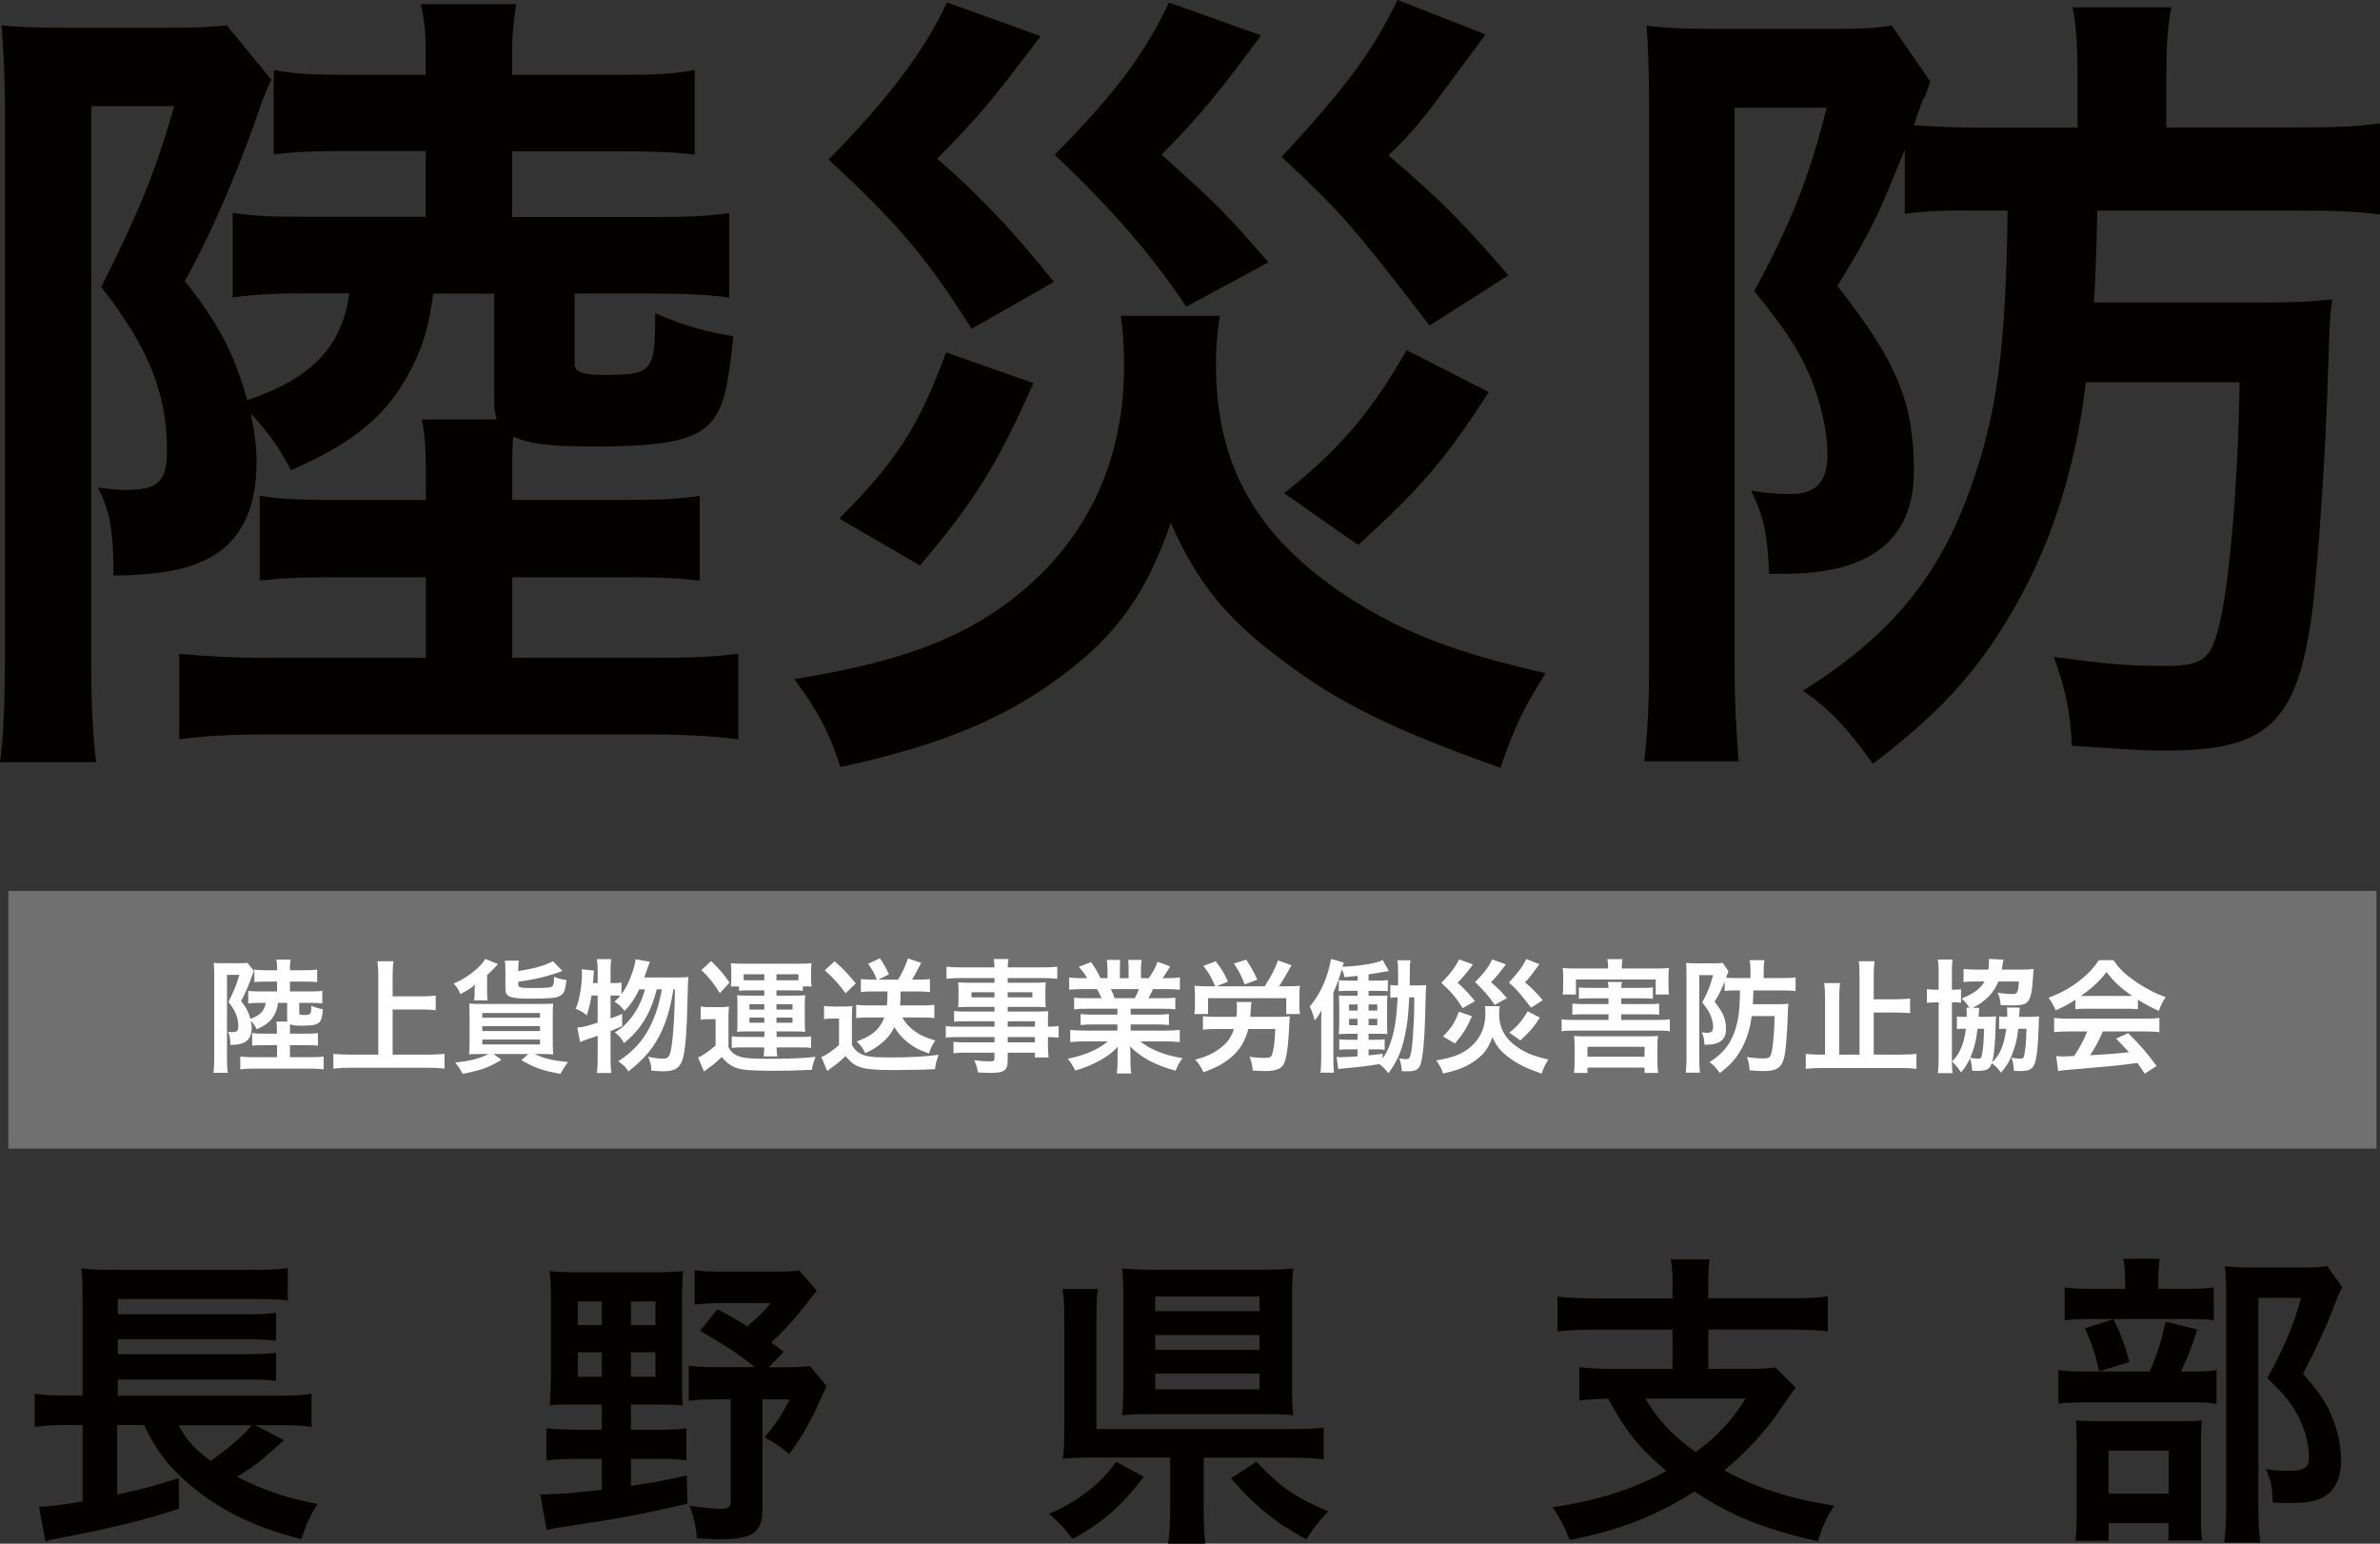 <?xml version="1.0" encoding="utf-8"?>
<!-- Generator: Adobe Illustrator 25.3.1, SVG Export Plug-In . SVG Version: 6.00 Build 0)  -->
<svg version="1.1" id="レイヤー_1" xmlns="http://www.w3.org/2000/svg" xmlns:xlink="http://www.w3.org/1999/xlink" x="0px"
	 y="0px" viewBox="0 0 193.97 125.82" style="enable-background:new 0 0 193.97 125.82;" xml:space="preserve">
<rect x="0" y="0" width="193.97" height="125.82" fill="#333333" stroke="none"/>
<style type="text/css">
	.st0{enable-background:new    ;}
	.st1{fill:#040000;}
	.st2{fill:#707070;}
	.st3{fill:#FFFFFF;}
</style>
<g class="st0">
	<path class="st1" d="M23.15,117.39c-0.2,0.15-0.5,0.42-1.42,1.25c-0.65,0.58-1.45,1.15-2.4,1.72c2.1,1.1,4.17,1.8,6.55,2.22
		c-0.6,0.97-0.9,1.62-1.32,2.87c-3.75-0.95-6.55-2.3-9-4.35c-1.8-1.53-2.8-2.8-3.82-4.95H9.55v5.67c2.17-0.47,3.27-0.78,5.02-1.35
		l0.02,2.5c-2.7,0.9-5.35,1.55-9.77,2.4c-0.6,0.12-0.67,0.12-1.12,0.25l-0.52-2.8c0.8-0.03,1.9-0.15,3.55-0.45v-6.22H5.38
		c-1.05,0-1.72,0.03-2.55,0.15v-2.7c0.52,0.1,1.45,0.15,2.6,0.15h1.3v-7.9c0-1.35-0.02-1.77-0.1-2.47c0.75,0.1,1.5,0.12,2.72,0.12
		h11.2c1.45,0,2.15-0.03,2.9-0.15v2.65c-0.8-0.1-1.37-0.12-2.87-0.12H9.6v1.25h10.6c1,0,1.77-0.05,2.3-0.12v2.27
		c-0.5-0.08-1.67-0.12-2.3-0.12H9.6v1.22h10.6c1,0,1.82-0.05,2.3-0.12v2.3c-0.7-0.1-1.27-0.12-2.3-0.12H9.6v1.32h13.32
		c1.12,0,1.8-0.05,2.47-0.15v2.7c-0.62-0.1-1.37-0.15-2.25-0.15H20.8L23.15,117.39z M14.55,116.17c0.72,1.3,1.35,1.97,2.62,2.9
		c1.25-0.85,2.65-2.05,3.35-2.9H14.55z"/>
	<path class="st1" d="M46.9,114.47c-0.82,0-1.57,0.02-2.1,0.07c0.05-0.77,0.1-1.62,0.1-2.47v-6.17c0-0.97-0.02-1.67-0.1-2.3
		c0.75,0.08,1.45,0.1,2.4,0.1h6.17c1.05,0,1.65-0.03,2.3-0.1c-0.05,0.65-0.08,1.28-0.08,2.33v6.4c0,1.27,0,1.72,0.05,2.22
		c-0.47-0.05-1.15-0.07-2-0.07h-2.22v2.05h2.22c1,0,1.6-0.02,2.3-0.12v2.62c-0.67-0.1-1.27-0.12-2.3-0.12h-2.22v2.2
		c1.8-0.27,2.55-0.4,4.55-0.85l0.05,2.3c-3.62,0.85-5.55,1.2-8.85,1.7c-1.7,0.25-1.87,0.27-2.62,0.45l-0.52-2.9
		c1.5-0.03,2.42-0.08,5.02-0.38v-2.52H46.8c-0.88,0-1.57,0.05-2.27,0.12v-2.62c0.67,0.08,1.37,0.12,2.27,0.12h2.25v-2.05H46.9z
		 M47.1,106.07V108h1.95v-1.92H47.1z M47.1,110.22v2h1.95v-2H47.1z M51.42,108h2v-1.92h-2V108z M51.42,112.22h2v-2h-2V112.22z
		 M63.87,110.17l-1.2,1.27h1.3c1.05,0,1.57-0.03,2.05-0.1l1.35,1.65c-0.27,0.57-0.3,0.62-0.57,1.22c-0.8,1.77-1.42,2.87-2.47,4.3
		c-1.07-0.83-1.27-0.95-2.02-1.35c0.9-1.08,1.45-1.88,2.05-3.1h-2.22v8.95c0,1.9-0.77,2.45-3.47,2.45c-0.42,0-1-0.03-1.87-0.08
		c-0.1-1.07-0.17-1.42-0.6-2.65c1,0.15,2,0.25,2.55,0.25c0.6,0,0.8-0.15,0.8-0.6v-8.32h-1.17c-1.02,0-1.57,0.03-2.25,0.12v-2.87
		c0.67,0.1,1.15,0.12,2.25,0.12h3.12c-1.1-0.92-2.42-1.8-4.45-2.95l1.42-1.77c1.25,0.67,1.65,0.9,2.42,1.4
		c0.9-0.75,1.42-1.27,1.92-1.9h-3.95c-0.87,0-1.55,0.05-2.25,0.12v-2.8c0.67,0.1,1.37,0.12,2.42,0.12h4.05
		c1.05,0,1.57-0.02,2.05-0.1l1.45,1.65c-0.4,0.47-0.57,0.72-0.97,1.22c-1.27,1.58-1.7,2.02-2.75,3L63.87,110.17z"/>
	<path class="st1" d="M93.22,120.37c-1.82,2.4-3.35,3.72-5.8,5.07c-0.77-1-1.07-1.3-1.92-2.05c1.4-0.62,2.2-1.1,3.25-1.92
		c0.95-0.75,1.45-1.3,2.22-2.32L93.22,120.37z M98.1,123.02c0,1.35,0.05,2.1,0.15,2.8H95.2c0.12-0.72,0.17-1.52,0.17-2.8v-4.22
		h-6.15c-1.1,0-1.87,0.03-2.6,0.1c0.1-0.7,0.12-1.33,0.12-2.62v-8.72c0-1.2-0.02-1.77-0.15-2.5h2.87c-0.08,0.75-0.1,1.27-0.1,2.47
		v8.95h15.75c1.35,0,2.02-0.02,2.77-0.12v2.6c-0.82-0.1-1.52-0.15-2.75-0.15H98.1V123.02z M105.3,113.09c0,0.92,0.03,1.7,0.1,2.27
		c-0.65-0.08-1.47-0.1-2.45-0.1H93.9c-1,0-1.7,0.02-2.45,0.1c0.07-0.65,0.1-1.35,0.1-2.32v-7.45c0-0.85-0.02-1.58-0.1-2.2
		c0.77,0.07,1.45,0.1,2.55,0.1h9c1,0,1.65-0.03,2.4-0.1c-0.07,0.67-0.1,1.25-0.1,2.27V113.09z M94.15,106.87h8.5v-1.2h-8.5V106.87z
		 M94.15,110.02h8.5v-1.2h-8.5V110.02z M94.15,113.24h8.5v-1.28h-8.5V113.24z M102.4,119.14c1.95,2.07,3.15,2.9,5.85,4.05
		c-0.83,0.88-1.12,1.27-1.8,2.27c-1.52-0.85-2.2-1.27-3.17-2.07c-1.2-0.97-1.87-1.65-2.95-2.9L102.4,119.14z"/>
	<path class="st1" d="M136.32,104.85c0-1.07-0.05-1.57-0.15-2.2h3.17c-0.1,0.58-0.12,1.1-0.12,2.2v0.97h6.7
		c1.3,0,2.27-0.05,3.05-0.15v2.85c-0.73-0.1-1.75-0.15-3.02-0.15h-6.72v3.2h3.35c1.05,0,1.65-0.03,2.12-0.12l1.65,1.67
		c-0.27,0.32-0.67,0.9-1.17,1.62c-1.17,1.8-2.8,3.57-4.65,5.1c2.55,1.42,5.37,2.33,8.97,2.88c-0.62,0.92-0.92,1.6-1.35,2.9
		c-4.37-0.98-7.07-2.08-10.05-4.05c-3.15,2-6.15,3.17-10.17,3.95c-0.38-1-0.7-1.62-1.38-2.67c3.6-0.53,6.5-1.45,9.27-2.95
		c-2.15-1.8-3.35-3.25-4.75-5.9c-1.17,0.03-1.62,0.08-2.35,0.15v-2.72c0.7,0.1,1.75,0.15,3.02,0.15h4.57v-3.2h-6.35
		c-1.3,0-2.25,0.05-3.02,0.15v-2.85c0.8,0.1,1.75,0.15,3.05,0.15h6.32V104.85z M134.1,113.99c1.1,1.85,2.17,2.97,4.1,4.37
		c1.85-1.37,2.97-2.6,4.07-4.37H134.1z"/>
	<path class="st1" d="M178.5,111.79c1.08,0,1.67-0.02,2.15-0.12v2.75c-0.55-0.1-1.2-0.12-2.02-0.12h-8.37
		c-1.22,0-1.77,0.02-2.5,0.12v-2.75c0.67,0.1,1.25,0.12,2.52,0.12h4.92c0.6-1.4,0.97-2.55,1.3-4.07l2.57,0.65
		c-0.35,1.2-0.78,2.27-1.33,3.42H178.5z M178.15,105.05c1.12,0,1.67-0.03,2.27-0.12v2.7c-0.53-0.1-1.03-0.12-2.1-0.12h-8
		c-0.92,0-1.5,0.03-2.05,0.12v-2.7c0.58,0.1,1.15,0.12,2.38,0.12h2.55v-0.7c0-0.7-0.05-1.25-0.15-1.75h2.97
		c-0.07,0.5-0.12,1.02-0.12,1.75v0.7H178.15z M171.85,125.59h-2.7c0.08-0.7,0.1-1.3,0.1-2.35v-5.42c0-1.02-0.02-1.47-0.07-2.05
		c0.57,0.05,1.07,0.07,2,0.07h6.45c1.03,0,1.45-0.02,1.83-0.07c-0.05,0.45-0.08,0.77-0.08,1.85v6.07c0,0.88,0.02,1.32,0.1,1.87
		h-2.75v-1.42h-4.87V125.59z M172.25,107.52c0.57,1.15,0.92,2.1,1.3,3.5l-2.47,0.75c-0.35-1.5-0.62-2.35-1.17-3.5L172.25,107.52z
		 M171.85,121.74h4.9v-3.5h-4.9V121.74z M190.9,104.92c-0.18,0.33-0.28,0.52-0.5,1.1c-0.85,2.22-1.65,3.95-2.7,5.95
		c1.37,1.58,1.92,2.4,2.4,3.62c0.45,1.08,0.7,2.35,0.7,3.47c0,1.57-0.65,2.72-1.77,3.12c-0.62,0.25-1.32,0.33-2.55,0.33
		c-0.42,0-0.65,0-1.25-0.05c-0.05-1.3-0.17-1.9-0.58-2.72c0.65,0.1,1.15,0.15,1.88,0.15c1.25,0,1.65-0.28,1.65-1.08
		c0-1.05-0.28-2.15-0.8-3.22c-0.58-1.15-1.12-1.87-2.6-3.25c1.45-2.67,2.2-4.45,2.75-6.55h-3.47v17.02c0,1.35,0.05,2.2,0.17,2.92
		h-2.95c0.1-0.8,0.15-1.77,0.15-2.85v-17.57c0-0.72-0.03-1.42-0.1-2.1c0.67,0.07,1.22,0.1,2.05,0.1h4.32c0.97,0,1.5-0.03,1.97-0.12
		L190.9,104.92z"/>
</g>
<g class="st0">
	<path class="st1" d="M35.31,23.92c-0.33,2.48-0.74,4.02-1.67,5.9c-1.94,3.89-4.49,6.1-9.92,8.51c-1-1.88-1.74-2.95-3.28-4.62
		c0.34,1.67,0.47,2.75,0.47,3.95c0,4.29-1.61,7.1-4.96,8.31c-1.47,0.6-3.95,0.94-6.7,0.94c0-3.69-0.27-5.16-1.27-7.17
		c1.14,0.13,1.61,0.2,2.21,0.2c2.68,0,3.42-0.67,3.42-3.22c0-4.69-1.54-8.44-5.36-13.33c3.22-6.43,4.35-9.25,5.96-14.74H7.44v45.76
		c0,3.01,0.13,5.63,0.4,7.71H0c0.27-1.94,0.4-4.62,0.4-8.58V8.64c0-2.14-0.07-3.69-0.27-6.57c1.34,0.13,2.95,0.2,5.43,0.2h7.84
		c2.41,0,3.82-0.07,5.09-0.2l3.62,4.42c-0.4,0.87-0.6,1.41-0.74,1.74c-1.74,5.16-4.02,10.59-6.3,14.67
		c2.81,3.62,3.95,5.76,5.09,9.72c5.29-1.81,7.71-4.36,8.31-8.71h-3.15c-2.75,0-4.42,0.07-6.36,0.33v-6.9
		c1.74,0.27,2.88,0.33,6.36,0.33h9.38v-5.36h-6.23c-3.22,0-4.36,0.07-6.16,0.27V5.7c1.67,0.33,3.08,0.4,6.16,0.4h6.23V4.29
		c0-1.61-0.13-2.75-0.4-3.95h7.77c-0.2,1.34-0.33,2.41-0.33,4.02V6.1h8.58c3.22,0,4.62-0.07,6.3-0.4v6.9
		c-1.74-0.2-3.35-0.27-6.3-0.27h-8.58v5.36h11.32c3.28,0,4.56-0.07,6.37-0.33v6.9c-1.94-0.27-3.62-0.33-6.37-0.33h-6.23v5.49
		c0,0.6,0.07,0.74,0.54,0.94c0.34,0.13,1.07,0.2,1.74,0.2c4.09,0,4.29-0.2,4.29-5.03c2.68,1.14,4.02,1.47,6.37,1.88
		c-0.47,4.42-0.8,5.7-1.74,6.9c-1.21,1.54-3.75,2.08-9.51,2.08c-3.75,0-5.29-0.2-6.7-0.8c-0.07,1-0.07,1.47-0.07,2.95v2.21h8.98
		c3.15,0,4.49-0.07,6.3-0.33v6.9c-1.88-0.2-3.08-0.27-6.3-0.27h-8.98v6.57H53c3.28,0,5.09-0.07,7.17-0.33v6.97
		c-2.14-0.27-4.49-0.4-7.5-0.4H22.11c-3.55,0-5.49,0.13-7.5,0.4v-6.97c2.14,0.2,4.36,0.33,7.24,0.33h12.86v-6.57h-7.17
		c-3.28,0-4.49,0.07-6.37,0.27v-6.9c1.81,0.27,3.15,0.33,6.37,0.33h7.17v-2.21c0-2.01-0.07-2.95-0.33-4.35h6.1
		c-0.2-0.67-0.2-0.94-0.2-2.14v-8.11H35.31z"/>
	<path class="st1" d="M99.43,25.73c-0.2,1.07-0.33,2.41-0.33,3.95c0,8.24,3.28,14.07,10.72,18.96c4.42,2.88,8.78,4.56,16.15,6.23
		c-1.74,2.75-2.48,4.22-3.68,7.71c-8.71-3.08-13.07-5.23-17.62-8.64c-4.62-3.42-7.04-6.3-9.25-11.32
		c-2.01,5.76-4.35,9.04-8.71,12.33c-4.69,3.55-9.85,5.76-18.22,7.57c-0.87-2.75-1.74-4.42-3.75-7.17c8.84-1.41,14.07-3.42,18.49-7.1
		c5.49-4.56,8.38-10.85,8.38-18.36c0-1.67-0.07-2.75-0.27-4.15H99.43z M84.82,2.95c-4.35,5.7-4.89,6.37-8.44,9.98
		c3.42,2.95,6.37,6.1,9.51,10.05l-6.7,3.82c-3.69-5.83-5.96-8.51-11.66-13.8c4.82-4.89,7.77-8.78,9.65-12.8L84.82,2.95z
		 M84.22,31.22c-2.88,6.57-4.89,9.78-9.25,14.87l-6.57-3.82c4.69-4.76,6.37-7.3,8.71-13.54L84.22,31.22z M102.78,2.88
		c-3.35,4.56-5.16,6.77-8.11,9.72c4.76,4.29,4.96,4.49,8.71,8.78l-6.7,3.62c-2.95-4.42-6.1-7.97-10.72-12.39
		c4.96-5.03,7.3-8.17,9.31-12.4L102.78,2.88z M121.07,2.81c-0.8,1.07-0.8,1.07-3.62,4.89c-1.47,2.01-2.48,3.22-4.29,4.96
		c4.29,3.69,5.83,5.23,9.78,9.78l-6.43,4.09c-6.3-8.17-7.24-9.25-12.06-13.74c5.23-5.63,7.44-8.64,9.45-12.8L121.07,2.81z
		 M121.34,31.96c-3.55,5.49-5.56,7.84-10.65,12.46l-6.03-4.22c4.56-3.62,7.1-6.63,9.98-11.66L121.34,31.96z"/>
	<path class="st1" d="M160.13,17.15c-2.01,0-3.28,0.07-4.89,0.27v-5.23c-2.28,5.63-2.61,6.37-5.49,11.12
		c4.89,6.23,6.23,9.51,6.23,15.08c0,5.56-3.48,8.38-10.59,8.38c-0.27,0-0.67,0-1.21,0c-0.13-3.35-0.47-4.76-1.47-6.77
		c1.27,0.2,2.35,0.27,3.22,0.27c2.08,0,3.01-1,3.01-3.28c0-1.74-0.54-4.22-1.41-6.3c-1-2.28-2.01-3.82-4.56-6.97
		c2.95-5.43,4.49-9.25,5.9-14.94h-7.5v45.63c0,2.75,0.13,5.09,0.33,7.64H134c0.27-2.14,0.4-4.69,0.4-7.71V8.51
		c0-2.34-0.07-4.56-0.2-6.43c1.34,0.2,2.88,0.27,5.23,0.27h10.32c2.14,0,3.22-0.07,4.42-0.27l3.15,4.56
		c-0.13,0.33-0.13,0.4-0.33,0.94c-0.07,0.2-0.13,0.4-0.27,0.54c-0.33,0.87-0.4,1.07-0.74,2.08c1.81,0.13,3.28,0.2,5.43,0.2h7.91
		V5.83c0-2.14-0.13-3.82-0.4-5.23h8.04c-0.27,1.47-0.4,3.01-0.4,5.23v4.56h10.12c3.69,0,5.36-0.07,7.3-0.34v7.44
		c-1.94-0.27-3.89-0.33-7.17-0.33h-15.88c-0.07,3.35-0.13,5.09-0.27,7.5h13.33c2.61,0,4.42-0.07,6.1-0.27
		c-0.2,1.34-0.2,1.41-0.33,5.16c-0.2,7.24-0.8,15.75-1.27,19.97c-1.21,9.38-3.55,11.66-12.06,11.66c-1.88,0-2.61-0.07-7.57-0.4
		c-0.13-2.75-0.54-4.69-1.47-7.24c4.35,0.6,6.1,0.74,8.98,0.74c3.08,0,3.75-0.47,4.42-3.02c0.87-3.22,1.61-11.59,1.74-20.1h-12.53
		c-0.87,7.3-3.01,13.8-6.37,19.3c-2.68,4.49-5.76,7.84-10.99,11.79c-2.14-2.95-3.42-4.35-5.7-5.96c6.9-4.29,10.99-9.11,13.53-16.15
		c2.28-6.23,3.01-11.59,3.15-22.98H160.13z"/>
</g>
<rect id="長方形_1888" x="0.68" y="72.62" class="st2" width="193" height="21"/>
<g class="st0">
	<path class="st3" d="M22.66,81.74c-0.05,0.37-0.11,0.6-0.25,0.88c-0.29,0.58-0.67,0.91-1.48,1.27c-0.15-0.28-0.26-0.44-0.49-0.69
		c0.05,0.25,0.07,0.41,0.07,0.59c0,0.64-0.24,1.06-0.74,1.24c-0.22,0.09-0.59,0.14-1,0.14c0-0.55-0.04-0.77-0.19-1.07
		c0.17,0.02,0.24,0.03,0.33,0.03c0.4,0,0.51-0.1,0.51-0.48c0-0.7-0.23-1.26-0.8-1.99c0.48-0.96,0.65-1.38,0.89-2.2H18.5v6.83
		c0,0.45,0.02,0.84,0.06,1.15H17.4c0.04-0.29,0.06-0.69,0.06-1.28v-6.7c0-0.32-0.01-0.55-0.04-0.98c0.2,0.02,0.44,0.03,0.81,0.03
		h1.17c0.36,0,0.57-0.01,0.76-0.03l0.54,0.66c-0.06,0.13-0.09,0.21-0.11,0.26c-0.26,0.77-0.6,1.58-0.94,2.19
		c0.42,0.54,0.59,0.86,0.76,1.45c0.79-0.27,1.15-0.65,1.24-1.3h-0.47c-0.41,0-0.66,0.01-0.95,0.05v-1.03
		c0.26,0.04,0.43,0.05,0.95,0.05h1.4v-0.8h-0.93c-0.48,0-0.65,0.01-0.92,0.04v-1.03c0.25,0.05,0.46,0.06,0.92,0.06h0.93v-0.27
		c0-0.24-0.02-0.41-0.06-0.59h1.16c-0.03,0.2-0.05,0.36-0.05,0.6v0.26h1.28c0.48,0,0.69-0.01,0.94-0.06v1.03
		c-0.26-0.03-0.5-0.04-0.94-0.04h-1.28v0.8h1.69c0.49,0,0.68-0.01,0.95-0.05v1.03c-0.29-0.04-0.54-0.05-0.95-0.05h-0.93v0.82
		c0,0.09,0.01,0.11,0.08,0.14c0.05,0.02,0.16,0.03,0.26,0.03c0.61,0,0.64-0.03,0.64-0.75c0.4,0.17,0.6,0.22,0.95,0.28
		c-0.07,0.66-0.12,0.85-0.26,1.03c-0.18,0.23-0.56,0.31-1.42,0.31c-0.56,0-0.79-0.03-1-0.12c-0.01,0.15-0.01,0.22-0.01,0.44v0.33
		h1.34c0.47,0,0.67-0.01,0.94-0.05v1.03c-0.28-0.03-0.46-0.04-0.94-0.04h-1.34v0.98h1.68c0.49,0,0.76-0.01,1.07-0.05v1.04
		c-0.32-0.04-0.67-0.06-1.12-0.06h-4.56c-0.53,0-0.82,0.02-1.12,0.06v-1.04c0.32,0.03,0.65,0.05,1.08,0.05h1.92v-0.98H21.5
		c-0.49,0-0.67,0.01-0.95,0.04V84.2c0.27,0.04,0.47,0.05,0.95,0.05h1.07v-0.33c0-0.3-0.01-0.44-0.05-0.65h0.91
		c-0.03-0.1-0.03-0.14-0.03-0.32v-1.21H22.66z"/>
	<path class="st3" d="M32,85.96h2.88c0.53,0,0.98-0.02,1.35-0.06v1.2c-0.42-0.05-0.83-0.07-1.33-0.07h-6.35
		c-0.47,0-0.93,0.02-1.38,0.07v-1.2c0.39,0.04,0.81,0.06,1.38,0.06h2.28V79.5c0-0.44-0.02-0.74-0.07-1.15h1.31
		C32.02,78.72,32,79.05,32,79.5v1.71h2.35c0.44,0,0.8-0.02,1.16-0.06v1.19c-0.36-0.04-0.74-0.06-1.16-0.06H32V85.96z"/>
	<path class="st3" d="M38.63,81.54c0.04-0.16,0.05-0.3,0.05-0.49v-0.33c0-0.13,0.02-0.29,0.04-0.45c-0.41,0.32-0.62,0.45-1.2,0.76
		c-0.14-0.36-0.23-0.5-0.54-0.87c0.75-0.32,1.33-0.7,1.89-1.2c0.32-0.3,0.56-0.57,0.68-0.8l1.04,0.42c-0.05,0.05-0.06,0.05-0.1,0.1
		s-0.04,0.05-0.11,0.12c-0.01,0.01-0.01,0.01-0.12,0.13c-0.1,0.11-0.37,0.37-0.56,0.54v1.38c0,0.35,0.01,0.51,0.05,0.69H38.63z
		 M39.29,85.91c-0.42,0-0.82,0.01-1.06,0.03c0.03-0.26,0.04-0.59,0.04-1v-2.1c0-0.47-0.01-0.76-0.03-1.04
		c0.23,0.02,0.57,0.03,1.01,0.03h4.83c0.53,0,0.75-0.01,1-0.03c-0.02,0.28-0.03,0.59-0.03,1.1v1.98c0,0.39,0.02,0.86,0.04,1.06
		c-0.21-0.02-0.66-0.03-1.05-0.03h-0.47c0.72,0.35,1.46,0.53,2.72,0.66c-0.28,0.37-0.43,0.61-0.61,0.96
		c-1.48-0.27-2.08-0.48-3.19-1.12l0.57-0.5h-2.83l0.64,0.47c-1.08,0.65-1.62,0.84-3.17,1.15c-0.18-0.37-0.32-0.58-0.6-0.92
		c1.25-0.14,1.88-0.3,2.73-0.7H39.29z M39.31,82.95h4.7v-0.38h-4.7V82.95z M39.31,84.04h4.7v-0.4h-4.7V84.04z M39.31,85.13h4.7v-0.4
		h-4.7V85.13z M42.24,79.15c1.32-0.21,2.03-0.41,2.83-0.8l0.77,0.79c-1.26,0.46-2.17,0.68-3.6,0.88v0.23c0,0.25,0.14,0.28,1.28,0.28
		c1.03,0,1.32-0.03,1.47-0.13c0.12-0.08,0.15-0.25,0.17-0.78c0.4,0.15,0.64,0.21,1.01,0.26c-0.09,0.82-0.2,1.1-0.51,1.28
		c-0.19,0.11-0.39,0.16-0.77,0.19c-0.22,0.02-1.25,0.05-1.61,0.05c-1.72,0-2.09-0.14-2.09-0.81v-1.5c0-0.35-0.01-0.57-0.05-0.79
		h1.15c-0.04,0.23-0.05,0.39-0.05,0.74V79.15z"/>
	<path class="st3" d="M55.28,79.67c0.42,0,0.65-0.01,0.83-0.04c-0.04,0.31-0.04,0.31-0.06,1.26c-0.07,3.4-0.2,4.91-0.47,5.6
		c-0.23,0.6-0.66,0.83-1.54,0.83c-0.22,0-0.47-0.02-0.96-0.06c0-0.42-0.08-0.75-0.26-1.13c0.51,0.11,0.91,0.16,1.24,0.16
		c0.4,0,0.55-0.21,0.66-0.92c0.17-1.08,0.26-2.71,0.29-4.73h-0.12c-0.28,1.64-0.59,2.65-1.07,3.62c-0.6,1.21-1.3,2.04-2.6,3.07
		c-0.23-0.36-0.4-0.53-0.84-0.82c1.23-0.81,1.99-1.64,2.6-2.84c0.46-0.93,0.74-1.82,0.96-3.03h-0.41c-0.5,1.96-1.32,3.3-2.68,4.38
		c-0.19-0.37-0.37-0.58-0.74-0.87c0.55-0.34,0.81-0.57,1.18-1.01c0.61-0.73,0.99-1.47,1.28-2.5H52.1c-0.34,0.71-0.7,1.25-1.19,1.76
		c-0.31-0.38-0.5-0.55-0.83-0.76c0.24-0.22,0.34-0.32,0.48-0.48c-0.2-0.02-0.33-0.02-0.56-0.02h-0.24v1.87
		c0.35-0.12,0.5-0.17,0.94-0.37l0.01,1c-0.47,0.2-0.61,0.26-0.95,0.4v2.27c0,0.42,0.02,0.77,0.06,1.15h-1.18
		c0.05-0.35,0.07-0.71,0.07-1.15v-1.89c-0.41,0.15-0.71,0.25-0.9,0.31c-0.27,0.09-0.33,0.12-0.53,0.21l-0.23-1.19
		c0.46-0.03,0.7-0.09,1.66-0.39v-2.22h-0.5c-0.09,0.56-0.18,0.94-0.38,1.62c-0.33-0.27-0.53-0.38-0.91-0.54
		c0.19-0.45,0.26-0.73,0.38-1.39c0.08-0.5,0.13-1,0.13-1.41c0-0.15,0-0.24-0.02-0.42l1,0.11c-0.04,0.6-0.05,0.65-0.08,1.02h0.38V79
		c0-0.31-0.02-0.54-0.07-0.82h1.18c-0.04,0.26-0.06,0.49-0.06,0.82v1.13H50c0.32,0,0.48-0.01,0.65-0.05v0.96
		c0.29-0.4,0.52-0.83,0.71-1.31c0.25-0.62,0.4-1.13,0.44-1.54l1.16,0.2c-0.08,0.21-0.08,0.21-0.32,0.91
		c-0.03,0.09-0.07,0.2-0.13,0.37H55.28z"/>
	<path class="st3" d="M57.11,82.04c0.27,0.04,0.43,0.05,0.8,0.05h0.74c0.29,0,0.52-0.01,0.76-0.05c-0.03,0.31-0.04,0.55-0.04,1.09
		v2.24c0.26,0.44,0.51,0.63,1.02,0.78c0.37,0.11,0.97,0.15,2.31,0.15c1.64,0,2.81-0.05,3.77-0.16c-0.17,0.43-0.24,0.66-0.3,1.06
		c-1.35,0.06-2.19,0.08-3.35,0.08c-0.6,0-1.45-0.03-1.86-0.06c-0.98-0.07-1.57-0.36-2.13-1.06c-0.49,0.45-0.71,0.64-1.16,0.95
		c-0.08,0.06-0.18,0.14-0.29,0.23l-0.49-1.14c0.37-0.16,0.83-0.47,1.43-0.98v-2.15h-0.53c-0.27,0-0.41,0.01-0.68,0.05V82.04z
		 M57.96,78.33c0.8,0.8,0.96,1,1.5,1.76l-0.79,0.86c-0.53-0.85-0.91-1.32-1.51-1.88L57.96,78.33z M60.97,80.72
		c-0.31,0-0.51,0.01-0.74,0.04V80.4h-0.67c0.03-0.21,0.04-0.37,0.04-0.61v-0.62c0-0.25-0.01-0.46-0.04-0.66
		c0.29,0.03,0.54,0.04,0.97,0.04h4.66c0.4,0,0.64-0.01,0.95-0.04c-0.03,0.19-0.04,0.37-0.04,0.64v0.6c0,0.27,0.01,0.46,0.05,0.65
		h-0.72v0.36c-0.23-0.03-0.38-0.04-0.73-0.04h-1.42v0.43h1.53c0.42,0,0.59-0.01,0.82-0.03c-0.03,0.23-0.04,0.42-0.04,0.74v1.51
		c0,0.33,0.01,0.5,0.04,0.73c-0.33-0.02-0.51-0.03-0.82-0.03h-1.52v0.45h2.01c0.41,0,0.58-0.01,0.8-0.05v0.94
		c-0.25-0.03-0.42-0.04-0.83-0.04h-1.98c0.01,0.33,0.02,0.49,0.06,0.73h-1.12c0.04-0.27,0.05-0.39,0.06-0.73h-1.85
		c-0.35,0-0.56,0.01-0.8,0.05v-0.95c0.24,0.03,0.51,0.05,0.79,0.05h1.87v-0.45h-1.43c-0.37,0-0.5,0-0.8,0.03
		c0.03-0.23,0.03-0.33,0.03-0.73v-1.51c0-0.44,0-0.52-0.03-0.74c0.24,0.02,0.42,0.03,0.8,0.03h1.42v-0.43H60.97z M62.29,79.41h-1.68
		v0.48c0.11,0.01,0.18,0.01,0.31,0.01h1.37V79.41z M61.08,81.85v0.44h1.21v-0.44H61.08z M61.08,82.94v0.42h1.21v-0.42H61.08z
		 M64.8,79.9c0.07,0,0.07,0,0.27,0v-0.49h-1.79v0.49H64.8z M63.28,82.29h1.31v-0.44h-1.31V82.29z M63.28,83.36h1.31v-0.42h-1.31
		V83.36z"/>
	<path class="st3" d="M67.16,81.99c0.26,0.04,0.42,0.05,0.8,0.05h0.75c0.26,0,0.53-0.01,0.76-0.04c-0.03,0.3-0.04,0.55-0.04,1.08
		v2.09c0.2,0.34,0.31,0.47,0.57,0.64c0.46,0.3,0.99,0.38,2.49,0.38c1.71,0,2.98-0.07,4.01-0.22c-0.19,0.54-0.22,0.64-0.3,1.18
		c-0.39,0.01-0.39,0.01-1.11,0.04c-0.3,0.01-1.77,0.03-2.28,0.03c-1.22,0-2.06-0.06-2.5-0.18c-0.62-0.17-0.93-0.39-1.4-0.96
		c-0.42,0.4-0.73,0.66-1.16,0.96c-0.07,0.05-0.24,0.18-0.33,0.26l-0.48-1.14c0.44-0.19,0.95-0.54,1.44-0.99v-2.15h-0.55
		c-0.26,0-0.42,0.01-0.67,0.05V81.99z M68.02,78.35c0.74,0.66,0.9,0.83,1.73,1.8l-0.83,0.81c-0.61-0.81-0.96-1.21-1.7-1.87
		L68.02,78.35z M71.06,80.81c-0.34,0-0.61,0.02-0.9,0.05V79.8c0.28,0.03,0.58,0.05,0.91,0.05h0.39c-0.21-0.53-0.35-0.79-0.71-1.29
		l0.96-0.45c0.3,0.42,0.52,0.81,0.74,1.31l-0.87,0.43h1.61c0.36-0.59,0.61-1.13,0.81-1.73l1.08,0.36c-0.12,0.21-0.12,0.21-0.35,0.66
		c-0.14,0.26-0.25,0.46-0.4,0.71h0.58c0.36,0,0.6-0.01,0.88-0.05v1.06c-0.33-0.03-0.63-0.05-0.96-0.05H73.4
		c0,0.55-0.01,0.77-0.05,1.14h1.9c0.37,0,0.63-0.01,0.9-0.05v1.08c-0.33-0.03-0.64-0.05-0.99-0.05h-1.62
		c0.22,0.39,0.48,0.7,0.84,0.99c0.5,0.4,0.93,0.61,1.84,0.89c-0.25,0.36-0.4,0.67-0.5,1.06c-0.93-0.33-1.34-0.56-1.89-1.04
		c-0.41-0.35-0.68-0.68-0.94-1.12c-0.25,0.52-0.5,0.85-0.92,1.21c-0.44,0.39-0.8,0.62-1.45,0.92c-0.18-0.39-0.4-0.69-0.7-0.95
		c0.71-0.27,1.12-0.49,1.46-0.79c0.35-0.3,0.61-0.69,0.79-1.17h-1.36c-0.33,0-0.66,0.02-0.93,0.05V81.9
		c0.28,0.03,0.59,0.05,0.93,0.05h1.57c0.04-0.35,0.04-0.46,0.05-1.14H71.06z"/>
	<path class="st3" d="M81.05,83.24h-2.37c-0.36,0-0.65,0.01-0.92,0.04v-0.87c0.24,0.03,0.5,0.04,0.94,0.04h2.35v-0.38h-2.12
		c-0.36,0-0.61,0.01-0.84,0.03c0.02-0.21,0.03-0.42,0.03-0.67v-0.66c0-0.28-0.01-0.46-0.03-0.7c0.26,0.02,0.47,0.03,0.85,0.03h2.11
		v-0.38h-2.74c-0.49,0-0.82,0.02-1.17,0.06v-0.99c0.31,0.04,0.65,0.06,1.23,0.06h2.68c-0.01-0.35-0.02-0.46-0.06-0.68h1.21
		c-0.05,0.22-0.06,0.32-0.07,0.68h2.81c0.58,0,0.91-0.02,1.23-0.06v0.99c-0.34-0.04-0.69-0.06-1.17-0.06h-2.87v0.38h2.26
		c0.38,0,0.6-0.01,0.84-0.03c-0.02,0.22-0.03,0.39-0.03,0.7v0.66c0,0.3,0.01,0.45,0.03,0.67c-0.22-0.02-0.48-0.03-0.8-0.03h-2.3
		v0.38h2.24c0.59,0,0.79-0.01,1.07-0.03c-0.03,0.25-0.03,0.39-0.03,0.91v0.35c0.43,0,0.67-0.02,0.87-0.05v0.95
		c-0.24-0.03-0.43-0.05-0.87-0.05v0.58c0,0.52,0.01,0.79,0.05,1.08h-1.12V85.8h-2.21v0.56c0,0.9-0.25,1.09-1.47,1.09
		c-0.24,0-0.64-0.02-0.96-0.04c-0.06-0.4-0.12-0.6-0.31-0.99c0.54,0.06,0.91,0.09,1.27,0.09c0.31,0,0.39-0.05,0.39-0.23V85.8H78.7
		c-0.45,0-0.69,0.01-0.99,0.05v-0.93c0.27,0.03,0.44,0.04,0.95,0.04h2.39v-0.43h-2.87c-0.57,0-0.84,0.01-1.1,0.05v-0.95
		c0.26,0.04,0.51,0.05,1.08,0.05h2.89V83.24z M79.18,80.88v0.41h1.87v-0.41H79.18z M82.13,81.29h2.01v-0.41h-2.01V81.29z
		 M84.34,83.68v-0.44h-2.21v0.44H84.34z M82.13,84.96h2.21v-0.43h-2.21V84.96z"/>
	<path class="st3" d="M88.57,82.22c-0.46,0-0.72,0.01-1.03,0.05v-0.95c0.28,0.03,0.54,0.04,1.03,0.04h1.21
		c-0.15-0.32-0.26-0.55-0.37-0.74h-1.08c-0.49,0-0.87,0.02-1.19,0.05v-1c0.31,0.04,0.63,0.06,1.14,0.06h0.32
		c-0.19-0.35-0.31-0.51-0.68-0.93l1-0.38c0.34,0.47,0.48,0.71,0.77,1.31h0.57v-0.71c0-0.3-0.02-0.58-0.05-0.78h1.09
		c-0.02,0.18-0.03,0.4-0.03,0.74v0.75h0.71v-0.75c0-0.32-0.01-0.55-0.03-0.74h1.09c-0.03,0.19-0.05,0.46-0.05,0.78v0.71h0.63
		c0.35-0.5,0.54-0.85,0.72-1.34l1.03,0.38c-0.24,0.4-0.4,0.65-0.62,0.96h0.28c0.52,0,0.83-0.02,1.13-0.06v1
		c-0.31-0.03-0.7-0.05-1.19-0.05h-1c-0.19,0.4-0.23,0.49-0.37,0.74h1.16c0.49,0,0.74-0.01,1.03-0.04v0.95
		c-0.31-0.04-0.56-0.05-1.03-0.05h-2.61v0.48h2.09c0.45,0,0.75-0.01,1.03-0.05v0.9c-0.28-0.04-0.59-0.05-1.03-0.05h-2.09V84h2.79
		c0.57,0,0.92-0.02,1.21-0.06v1c-0.37-0.04-0.74-0.06-1.2-0.06h-2.01c0.34,0.29,0.79,0.56,1.36,0.8c0.64,0.27,1.16,0.41,2.08,0.57
		c-0.28,0.38-0.4,0.6-0.57,1.02c-1.68-0.46-2.81-1.07-3.71-1.98c0.03,0.38,0.03,0.47,0.03,0.71v0.49c0,0.42,0.02,0.73,0.07,1.01
		h-1.18c0.04-0.29,0.06-0.62,0.06-1.02V86c0-0.23,0-0.27,0.03-0.68c-0.47,0.48-0.84,0.77-1.44,1.1c-0.64,0.35-1.25,0.61-2.04,0.84
		c-0.16-0.35-0.35-0.65-0.61-0.96c1.46-0.31,2.47-0.75,3.27-1.42h-1.86c-0.47,0-0.83,0.02-1.21,0.06v-1
		c0.32,0.04,0.66,0.06,1.2,0.06h2.65v-0.5h-1.98c-0.44,0-0.74,0.01-1.02,0.05v-0.9c0.28,0.04,0.57,0.05,1.02,0.05h1.98v-0.48H88.57z
		 M92.49,81.36c0.15-0.29,0.23-0.47,0.33-0.74h-2.28c0.14,0.3,0.2,0.45,0.3,0.74H92.49z"/>
	<path class="st3" d="M99.04,80.39c-0.37-0.84-0.52-1.1-0.97-1.66l1.01-0.38c0.48,0.62,0.66,0.92,1,1.66l-0.93,0.38h3.92
		c0.55-0.84,0.85-1.44,1.09-2.11l1.1,0.4c-0.09,0.15-0.09,0.15-0.46,0.8c-0.19,0.32-0.39,0.65-0.56,0.91h0.68
		c0.45,0,0.7-0.01,1.02-0.04c-0.03,0.24-0.04,0.45-0.04,0.82v0.73c0,0.31,0.01,0.47,0.05,0.75h-1.12v-1.29h-6.37v1.29h-1.12
		c0.04-0.27,0.05-0.48,0.05-0.75v-0.72c0-0.36-0.01-0.58-0.04-0.83c0.33,0.03,0.55,0.04,1.01,0.04H99.04z M104.11,82.88
		c0.35,0,0.77-0.02,1.02-0.04c-0.03,0.18-0.03,0.22-0.05,0.59c-0.07,1.56-0.16,2.36-0.33,2.99c-0.18,0.65-0.62,0.88-1.67,0.88
		c-0.19,0-0.31-0.01-0.98-0.04c-0.04-0.44-0.12-0.79-0.26-1.13c0.37,0.06,0.86,0.1,1.17,0.1c0.53,0,0.61-0.05,0.71-0.44
		c0.12-0.45,0.18-1.01,0.21-1.92h-2.19c-0.26,0.99-0.69,1.7-1.38,2.29c-0.59,0.51-1.22,0.85-2.28,1.24
		c-0.2-0.45-0.39-0.74-0.67-1.03c0.95-0.25,1.57-0.55,2.18-1.05c0.49-0.4,0.77-0.82,0.98-1.45h-1.35c-0.45,0-0.9,0.02-1.18,0.06
		v-1.1c0.22,0.03,0.68,0.05,1.17,0.05h1.56c0.03-0.33,0.04-0.49,0.04-0.86c0-0.1-0.01-0.23-0.03-0.35H102
		c-0.03,0.13-0.04,0.26-0.06,0.59c-0.01,0.27-0.02,0.39-0.04,0.62H104.11z M101.44,80.24c-0.26-0.7-0.44-1.05-0.88-1.71l1.01-0.31
		c0.36,0.54,0.61,0.99,0.9,1.63L101.44,80.24z"/>
	<path class="st3" d="M114.85,81.29c-0.08,1.61-0.15,2.2-0.37,3.2c-0.25,1.19-0.63,2.05-1.32,2.99c-0.27-0.34-0.44-0.52-0.73-0.75
		c-1.05,0.17-1.63,0.24-2.88,0.35c-0.2,0.02-0.32,0.03-0.48,0.06l-0.14-0.99c0.12,0.01,0.2,0.02,0.29,0.02
		c0.32,0,0.83-0.03,1.42-0.07v-0.57h-0.72c-0.38,0-0.55,0.01-0.77,0.04v-0.86c0.2,0.03,0.38,0.04,0.77,0.04h0.72v-0.49h-0.61
		c-0.41,0-0.61,0.01-0.92,0.03c0.03-0.38,0.04-0.57,0.04-1.03v-1.12c0-0.46-0.01-0.61-0.04-1.01c0.23,0.03,0.36,0.03,0.91,0.03h0.62
		v-0.4h-0.76c-0.35,0-0.54,0.01-0.77,0.03v-0.9c0.2,0.03,0.37,0.04,0.77,0.04h0.76v-0.39c-0.4,0.04-0.55,0.06-1.06,0.11
		c-0.07-0.31-0.1-0.4-0.22-0.65c-0.22,0.75-0.28,0.92-0.69,1.93v5.3c0,0.54,0.01,0.79,0.05,1.2h-1.1c0.04-0.37,0.06-0.73,0.06-1.25
		v-2.65c0-0.45,0-0.76,0.02-1.18c-0.18,0.34-0.27,0.48-0.55,0.83c-0.18-0.64-0.21-0.75-0.41-1.13c0.88-1.05,1.49-2.41,1.74-3.89
		l1.05,0.3c-0.05,0.13-0.06,0.14-0.12,0.34c0.72-0.03,1.06-0.06,1.67-0.15c0.82-0.11,1.27-0.23,1.61-0.4l0.5,0.89
		c-0.91,0.17-1.07,0.19-1.65,0.28v0.51h0.79c0.36,0,0.54-0.01,0.78-0.05v0.91c-0.24-0.02-0.43-0.03-0.78-0.03h-0.79v0.4h0.77
		c0.49,0,0.59,0,0.77-0.02c-0.03,0.3-0.03,0.34-0.03,0.93v1.23c0,0.52,0,0.68,0.02,0.98c-0.31-0.02-0.4-0.02-0.8-0.02h-0.73v0.49
		h0.6c0.35,0,0.51-0.01,0.71-0.04v0.86c-0.17-0.03-0.37-0.04-0.67-0.04h-0.64v0.49c0.44-0.04,0.61-0.06,1.14-0.13v0.38
		c0.31-0.42,0.51-0.84,0.73-1.53c0.26-0.79,0.43-1.94,0.5-3.45c-0.29,0-0.4,0.01-0.6,0.04v-1.05c0.19,0.03,0.32,0.04,0.63,0.04
		c0-0.32,0.01-0.56,0.01-0.82c0-0.71-0.02-0.96-0.07-1.23h1.08c-0.05,0.24-0.06,0.47-0.06,1.16c0,0.13,0,0.15-0.01,0.89h0.45
		c0.42,0,0.62-0.01,0.9-0.03c-0.03,0.28-0.05,0.86-0.09,2.59c-0.05,1.83-0.18,3.25-0.36,3.82c-0.14,0.47-0.4,0.62-1.07,0.62
		c-0.12,0-0.22,0-0.47-0.01c-0.04-0.46-0.09-0.74-0.21-1.04c0.18,0.03,0.47,0.06,0.56,0.06c0.25,0,0.32-0.11,0.41-0.57
		c0.07-0.41,0.12-0.84,0.17-1.76c0.07-1.07,0.07-1.07,0.09-2.71H114.85z M109.95,81.87v0.5h0.69v-0.5H109.95z M109.95,83.04v0.52
		h0.69v-0.52H109.95z M112.25,82.37v-0.5h-0.71v0.5H112.25z M112.25,83.56v-0.52h-0.71v0.52H112.25z"/>
	<path class="st3" d="M122.23,82.01c-0.03,0.16-0.05,0.36-0.05,0.59c0,1.23,0.49,2.1,1.6,2.83c0.66,0.43,1.31,0.68,2.41,0.93
		c-0.26,0.41-0.37,0.63-0.55,1.15c-1.3-0.46-1.95-0.78-2.63-1.29c-0.69-0.51-1.05-0.94-1.38-1.69c-0.3,0.86-0.65,1.35-1.3,1.84
		c-0.7,0.53-1.47,0.86-2.72,1.13c-0.13-0.41-0.26-0.66-0.56-1.07c1.32-0.21,2.1-0.51,2.76-1.06c0.82-0.68,1.25-1.62,1.25-2.74
		c0-0.25-0.01-0.41-0.04-0.62H122.23z M120.05,78.61c-0.65,0.85-0.73,0.95-1.26,1.49c0.51,0.44,0.95,0.91,1.42,1.5l-1,0.57
		c-0.55-0.87-0.89-1.27-1.74-2.06c0.72-0.73,1.16-1.31,1.44-1.91L120.05,78.61z M119.96,82.83c-0.43,0.98-0.73,1.46-1.38,2.22
		l-0.98-0.57c0.7-0.71,0.95-1.09,1.3-2.02L119.96,82.83z M122.73,78.6c-0.5,0.68-0.77,1.01-1.21,1.45c0.71,0.64,0.74,0.67,1.3,1.31
		l-1,0.54c-0.44-0.66-0.91-1.19-1.6-1.85c0.74-0.75,1.09-1.22,1.39-1.85L122.73,78.6z M125.46,78.59c-0.12,0.16-0.12,0.16-0.54,0.73
		c-0.22,0.3-0.37,0.48-0.64,0.74c0.64,0.55,0.87,0.78,1.46,1.46l-0.96,0.61c-0.94-1.22-1.08-1.38-1.8-2.05
		c0.78-0.84,1.11-1.29,1.41-1.91L125.46,78.59z M125.5,82.94c-0.53,0.82-0.83,1.17-1.59,1.86l-0.9-0.63
		c0.68-0.54,1.06-0.99,1.49-1.74L125.5,82.94z"/>
	<path class="st3" d="M133.84,80.52c0.47,0,0.67-0.01,0.87-0.04v0.93c-0.24-0.03-0.51-0.04-0.87-0.04h-1.71v0.47h2.22
		c0.49,0,0.66-0.01,0.87-0.04v0.91c-0.26-0.03-0.5-0.04-0.87-0.04h-2.22v0.46h2.95c0.47,0,0.74-0.01,1.01-0.05v0.98
		c-0.29-0.05-0.54-0.06-1.01-0.06h-6.8c-0.46,0-0.71,0.01-1.01,0.06v-0.98c0.26,0.04,0.54,0.05,1.01,0.05h2.81v-0.46h-2.05
		c-0.38,0-0.63,0.01-0.89,0.04V81.8c0.24,0.03,0.41,0.04,0.89,0.04h2.05v-0.47h-1.52c-0.38,0-0.65,0.01-0.89,0.04v-0.93
		c0.24,0.03,0.4,0.04,0.89,0.04h1.52c-0.01-0.23-0.02-0.33-0.05-0.48h1.15c-0.04,0.16-0.04,0.24-0.06,0.48H133.84z M131.06,78.82
		c0-0.25-0.02-0.42-0.06-0.64h1.23c-0.04,0.21-0.05,0.37-0.05,0.63v0.13h2.74c0.48,0,0.79-0.01,1.1-0.04
		c-0.03,0.22-0.04,0.4-0.04,0.73v0.66c0,0.3,0.01,0.53,0.04,0.77h-1.08v-1.22h-6.5v1.22h-1.08c0.03-0.24,0.04-0.43,0.04-0.78v-0.65
		c0-0.32-0.01-0.5-0.04-0.73c0.31,0.03,0.61,0.04,1.1,0.04h2.6V78.82z M129.38,87.45h-1.1c0.04-0.39,0.05-0.65,0.05-0.93V85.3
		c0-0.32-0.01-0.57-0.04-0.87c0.21,0.03,0.4,0.04,0.77,0.04h5.27c0.4,0,0.57-0.01,0.8-0.04c-0.04,0.25-0.05,0.47-0.05,0.87v1.23
		c0,0.36,0.02,0.64,0.06,0.92h-1.11v-0.43h-4.65V87.45z M129.38,86.13h4.65v-0.81h-4.65V86.13z"/>
	<path class="st3" d="M141.29,80.73c-0.3,0-0.49,0.01-0.73,0.04v-0.78c-0.34,0.84-0.39,0.95-0.82,1.66
		c0.73,0.93,0.93,1.42,0.93,2.25c0,0.83-0.52,1.25-1.58,1.25c-0.04,0-0.1,0-0.18,0c-0.02-0.5-0.07-0.71-0.22-1.01
		c0.19,0.03,0.35,0.04,0.48,0.04c0.31,0,0.45-0.15,0.45-0.49c0-0.26-0.08-0.63-0.21-0.94c-0.15-0.34-0.3-0.57-0.68-1.04
		c0.44-0.81,0.67-1.38,0.88-2.23h-1.12v6.81c0,0.41,0.02,0.76,0.05,1.14h-1.15c0.04-0.32,0.06-0.7,0.06-1.15v-6.84
		c0-0.35-0.01-0.68-0.03-0.96c0.2,0.03,0.43,0.04,0.78,0.04h1.54c0.32,0,0.48-0.01,0.66-0.04l0.47,0.68
		c-0.02,0.05-0.02,0.06-0.05,0.14c-0.01,0.03-0.02,0.06-0.04,0.08c-0.05,0.13-0.06,0.16-0.11,0.31c0.27,0.02,0.49,0.03,0.81,0.03
		h1.18v-0.68c0-0.32-0.02-0.57-0.06-0.78h1.2c-0.04,0.22-0.06,0.45-0.06,0.78v0.68h1.51c0.55,0,0.8-0.01,1.09-0.05v1.11
		c-0.29-0.04-0.58-0.05-1.07-0.05h-2.37c-0.01,0.5-0.02,0.76-0.04,1.12h1.99c0.39,0,0.66-0.01,0.91-0.04
		c-0.03,0.2-0.03,0.21-0.05,0.77c-0.03,1.08-0.12,2.35-0.19,2.98c-0.18,1.4-0.53,1.74-1.8,1.74c-0.28,0-0.39-0.01-1.13-0.06
		c-0.02-0.41-0.08-0.7-0.22-1.08c0.65,0.09,0.91,0.11,1.34,0.11c0.46,0,0.56-0.07,0.66-0.45c0.13-0.48,0.24-1.73,0.26-3h-1.87
		c-0.13,1.09-0.45,2.06-0.95,2.88c-0.4,0.67-0.86,1.17-1.64,1.76c-0.32-0.44-0.51-0.65-0.85-0.89c1.03-0.64,1.64-1.36,2.02-2.41
		c0.34-0.93,0.45-1.73,0.47-3.43H141.29z"/>
	<path class="st3" d="M154.93,85.96c0.51,0,0.87-0.02,1.26-0.06v1.22c-0.45-0.05-0.78-0.07-1.26-0.07h-6.48
		c-0.43,0-0.83,0.02-1.28,0.07V85.9c0.41,0.04,0.75,0.06,1.28,0.06h0.29v-4.63c0-0.46-0.02-0.85-0.06-1.2h1.28
		c-0.04,0.36-0.06,0.72-0.06,1.2v4.63h1.65v-6.45c0-0.55-0.01-0.81-0.06-1.16h1.28c-0.04,0.35-0.06,0.67-0.06,1.16v1.94h1.8
		c0.44,0,0.8-0.02,1.16-0.06v1.19c-0.37-0.03-0.76-0.05-1.16-0.05h-1.8v3.43H154.93z"/>
	<path class="st3" d="M158,79.23c0-0.43-0.02-0.72-0.07-1.02h1.21c-0.05,0.28-0.06,0.49-0.06,0.99v1.47c0.45,0,0.56-0.01,0.74-0.04
		v1.1c-0.21-0.03-0.32-0.03-0.74-0.03v4.53c0,0.6,0.01,0.89,0.06,1.24h-1.21c0.05-0.32,0.07-0.72,0.07-1.26V81.7h-0.06
		c-0.41,0-0.63,0.01-0.9,0.04v-1.12c0.27,0.04,0.48,0.05,0.9,0.05H158V79.23z M160.5,82.14c-0.18-0.3-0.37-0.52-0.62-0.75
		c1.01-0.43,1.53-0.81,1.86-1.39h-0.75c-0.44,0-0.71,0.01-0.96,0.05v-1.07c0.28,0.03,0.62,0.05,1.02,0.05h1
		c0.04-0.26,0.05-0.44,0.05-0.69c0-0.03,0-0.08-0.01-0.18l1.2,0.06c-0.03,0.09-0.04,0.19-0.09,0.49c-0.02,0.14-0.03,0.2-0.05,0.32
		h1.67c0.36,0,0.63-0.01,0.93-0.05c-0.03,0.21-0.04,0.36-0.06,0.7c-0.08,1.27-0.2,1.74-0.49,2.02c-0.21,0.19-0.51,0.25-1.28,0.25
		c-0.23,0-0.41-0.01-0.86-0.03c-0.05-0.44-0.09-0.64-0.25-1.01c0.36,0.07,0.85,0.11,1.22,0.11c0.39,0,0.46-0.13,0.51-1.02h-1.67
		c-0.4,0.96-1.09,1.66-2.1,2.14l0.55,0.01c-0.03,0.15-0.04,0.26-0.05,0.53c0,0.05,0,0.1-0.01,0.2h0.51c0.41,0,0.61-0.01,0.91-0.04
		c-0.02,0.19-0.03,0.33-0.03,0.63c-0.02,1.34-0.14,2.65-0.3,3.12c0.63-0.57,1-1.44,1.16-2.74c-0.04,0-0.04,0-0.24,0
		c-0.1,0-0.23,0.01-0.34,0.03v-1.04c0.17,0.03,0.24,0.04,0.66,0.04c0-0.13,0-0.25,0-0.35c0-0.19-0.01-0.29-0.02-0.41l1.05,0.01
		c-0.03,0.15-0.03,0.2-0.05,0.58c0,0.07,0,0.1-0.01,0.17h0.73c0.4,0,0.6-0.01,0.9-0.04c-0.02,0.23-0.02,0.31-0.03,0.62
		c-0.06,1.92-0.17,2.93-0.38,3.35c-0.18,0.37-0.47,0.49-1.2,0.49c-0.09,0-0.22,0-0.45-0.02c-0.01-0.43-0.06-0.67-0.19-1.07
		c0.29,0.06,0.51,0.08,0.7,0.08c0.2,0,0.28-0.05,0.31-0.19c0.12-0.45,0.19-1.22,0.21-2.25h-0.67c-0.08,0.8-0.24,1.45-0.54,2.19
		c-0.21,0.53-0.43,0.88-0.87,1.39c-0.24-0.34-0.42-0.53-0.75-0.78c-0.11,0.32-0.21,0.44-0.43,0.54c-0.15,0.06-0.48,0.1-0.78,0.1
		c-0.07,0-0.18,0-0.39-0.02c-0.02-0.41-0.06-0.65-0.17-1.01c-0.22,0.46-0.37,0.71-0.73,1.15c-0.31-0.45-0.38-0.53-0.73-0.89
		c0.34-0.36,0.54-0.65,0.71-1.06c0.22-0.5,0.34-0.98,0.41-1.61h-0.24c-0.25,0-0.36,0.01-0.49,0.03v-1.03
		c0.16,0.02,0.26,0.03,0.56,0.03h0.24c0-0.06,0-0.13,0-0.21c0-0.27-0.01-0.38-0.03-0.53H160.5z M161.17,83.85
		c-0.1,0.9-0.28,1.64-0.6,2.36c0.21,0.05,0.45,0.08,0.65,0.08c0.19,0,0.25-0.06,0.3-0.28c0.11-0.48,0.16-1.18,0.18-2.16H161.17z"/>
	<path class="st3" d="M169.14,81.49c-0.62,0.4-0.9,0.55-1.6,0.86c-0.17-0.4-0.33-0.68-0.58-1.02c1.08-0.43,1.75-0.8,2.51-1.39
		c0.66-0.51,1.17-1.04,1.58-1.68h1.19c0.53,0.74,0.93,1.13,1.69,1.66c0.85,0.6,1.66,1.02,2.57,1.35c-0.28,0.43-0.41,0.71-0.55,1.12
		c-0.63-0.27-1.01-0.47-1.71-0.91v0.78c-0.26-0.03-0.52-0.04-0.9-0.04H170c-0.29,0-0.59,0.01-0.86,0.04V81.49z M168.59,84.07
		c-0.51,0-0.85,0.02-1.18,0.06v-1.16c0.33,0.04,0.71,0.06,1.18,0.06h6.23c0.49,0,0.84-0.02,1.17-0.06v1.16
		c-0.33-0.04-0.67-0.06-1.17-0.06h-3.44c-0.31,0.73-0.62,1.32-1.04,1.94c1.77-0.1,1.77-0.1,3.17-0.25
		c-0.32-0.35-0.49-0.53-1.05-1.11l0.99-0.44c1.07,1.08,1.5,1.58,2.31,2.67l-0.96,0.63c-0.33-0.49-0.43-0.63-0.6-0.87
		c-0.83,0.11-1.43,0.18-1.8,0.22c-0.99,0.09-2.97,0.27-3.37,0.3c-0.56,0.04-1.06,0.09-1.29,0.14l-0.16-1.22
		c0.27,0.02,0.44,0.03,0.58,0.03c0.07,0,0.37-0.01,0.88-0.04c0.49-0.74,0.8-1.32,1.07-2H168.59z M173.33,81.18
		c0.16,0,0.25,0,0.44-0.01c-0.92-0.63-1.49-1.15-2.09-1.94c-0.53,0.71-1.15,1.29-2.08,1.94c0.17,0.01,0.23,0.01,0.41,0.01H173.33z"
		/>
</g>
</svg>
